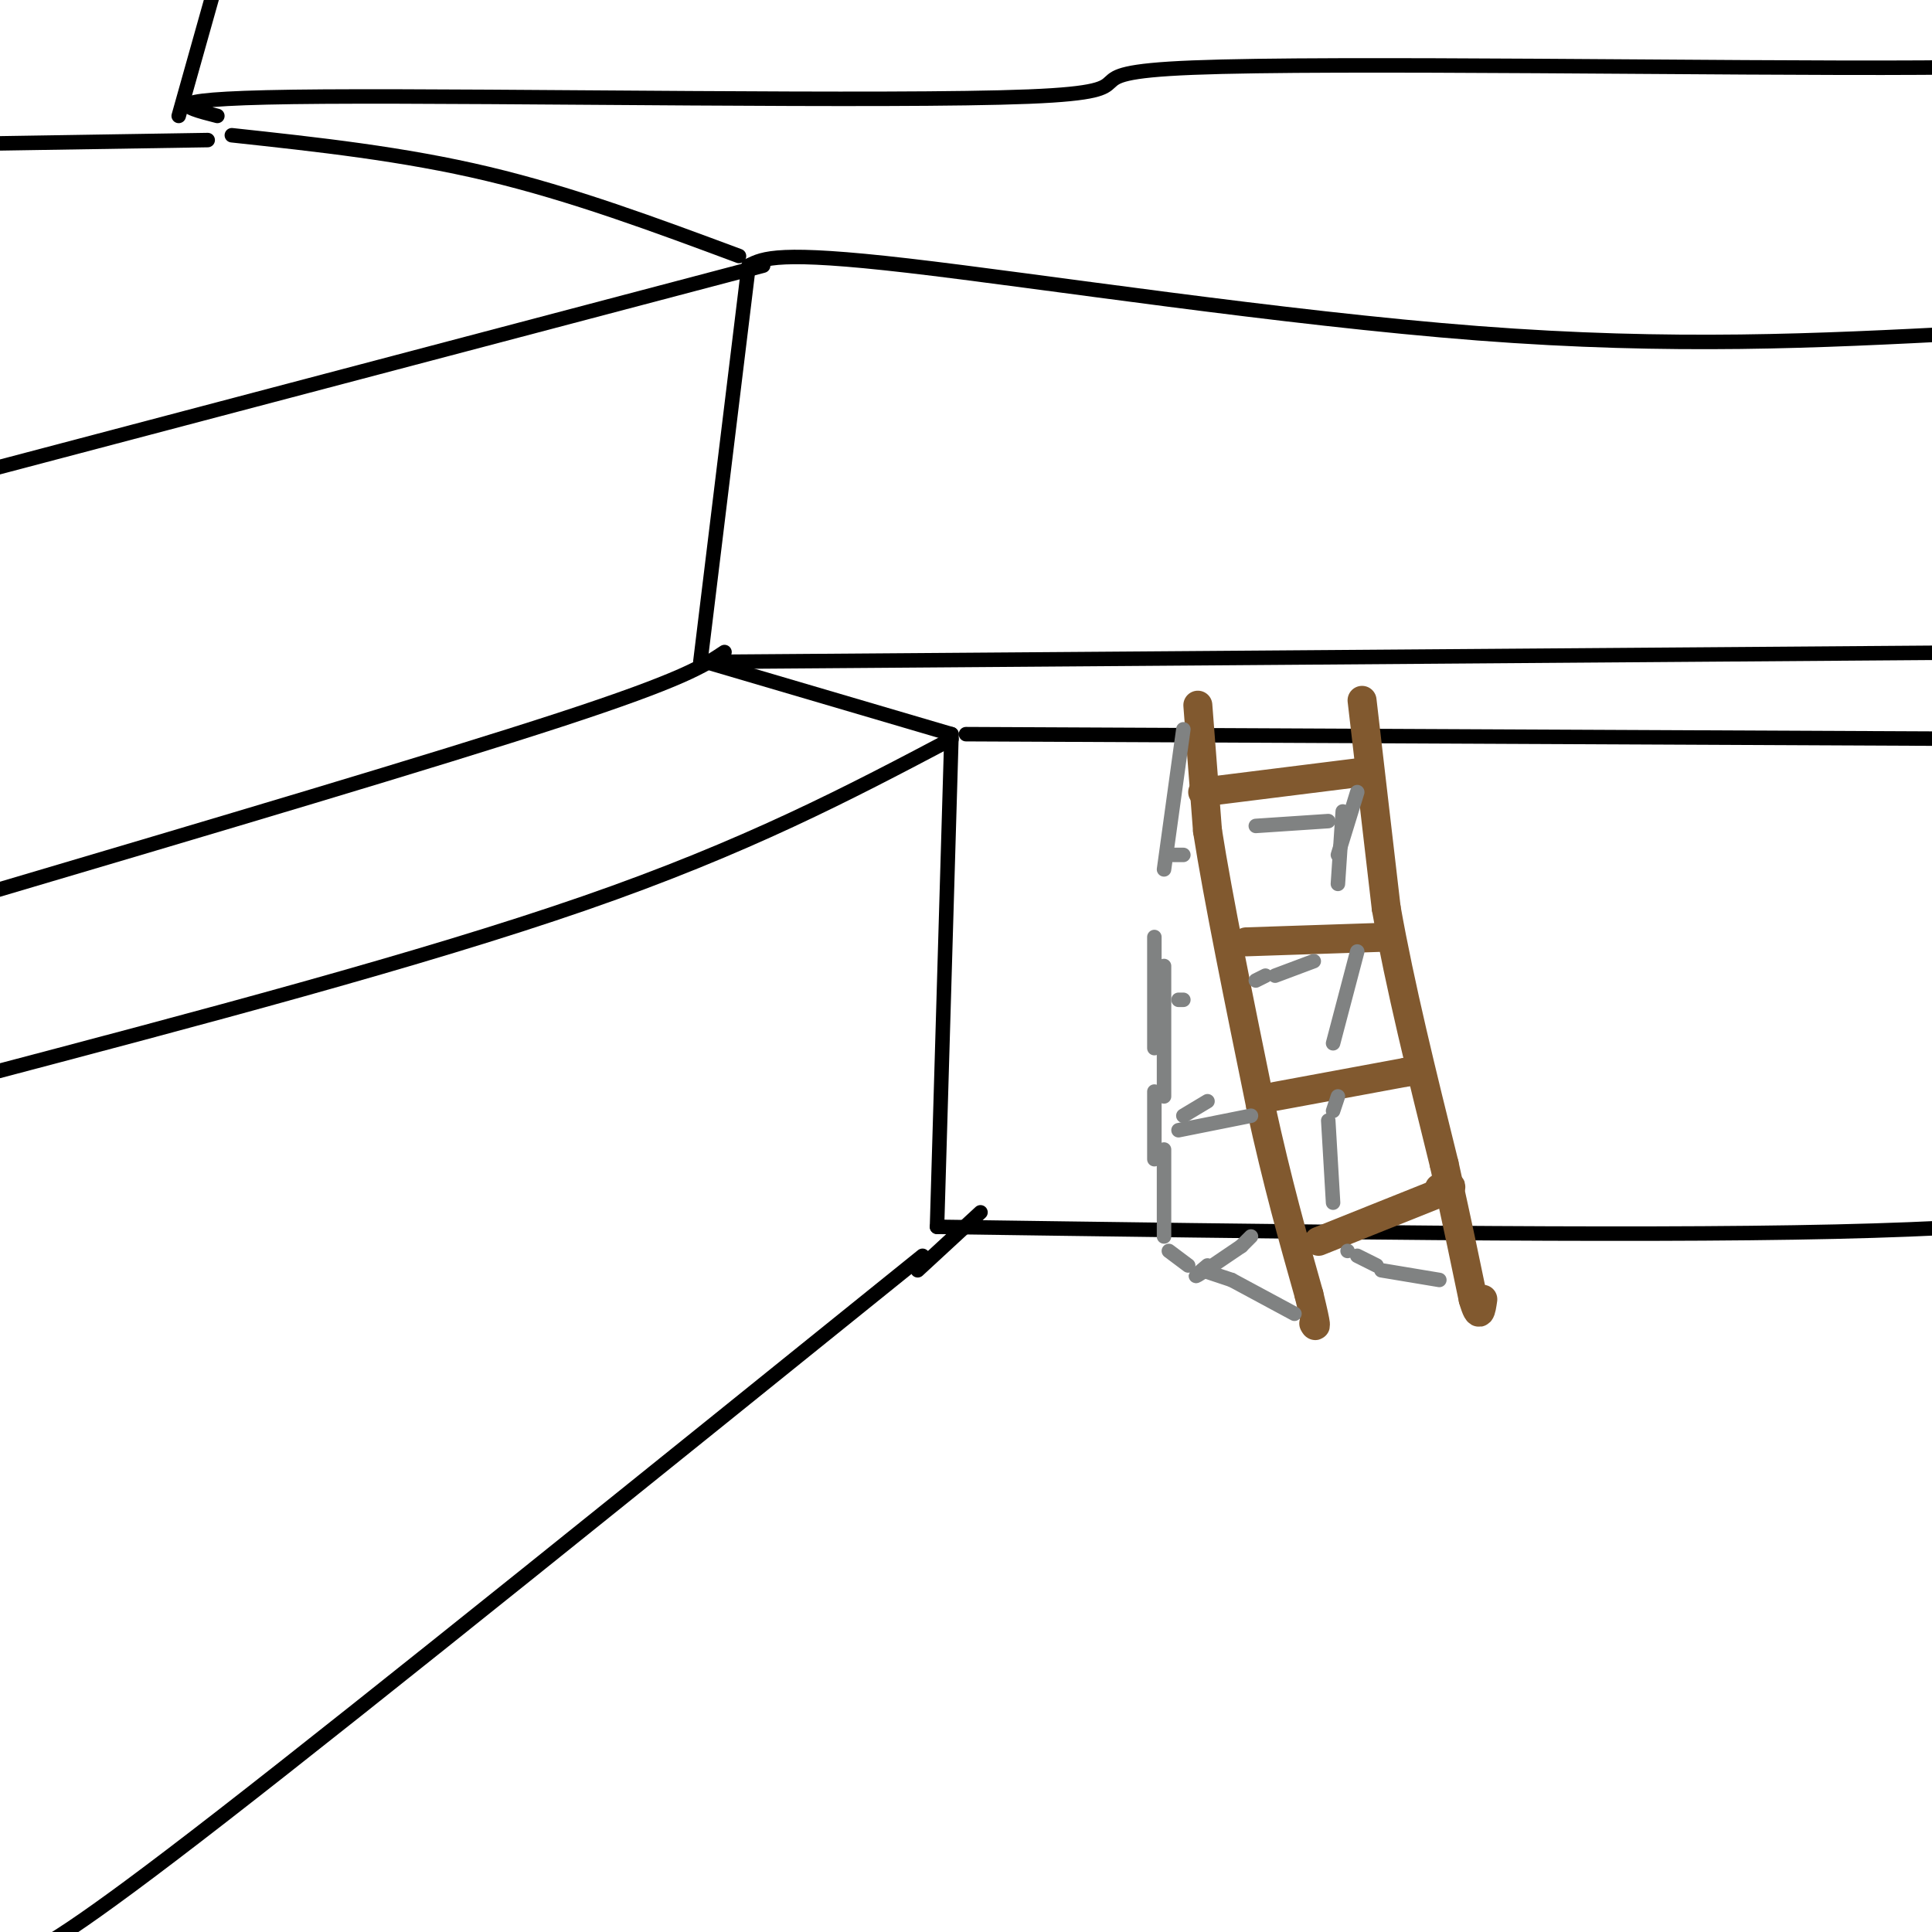 <svg viewBox='0 0 400 400' version='1.1' xmlns='http://www.w3.org/2000/svg' xmlns:xlink='http://www.w3.org/1999/xlink'><g fill='none' stroke='#000000' stroke-width='3' stroke-linecap='round' stroke-linejoin='round'><path d='M197,152c0.000,0.000 -3.000,102.000 -3,102'/><path d='M194,254c71.083,1.000 142.167,2.000 186,1c43.833,-1.000 60.417,-4.000 77,-7'/><path d='M200,152c0.000,0.000 217.000,1.000 217,1'/><path d='M191,260c-56.833,45.833 -113.667,91.667 -145,116c-31.333,24.333 -37.167,27.167 -43,30'/><path d='M197,153c-21.167,11.167 -42.333,22.333 -76,34c-33.667,11.667 -79.833,23.833 -126,36'/><path d='M197,152c0.000,0.000 -51.000,-15.000 -51,-15'/><path d='M145,137c0.000,0.000 10.000,-82.000 10,-82'/><path d='M155,55c3.067,-1.556 6.133,-3.111 33,0c26.867,3.111 77.533,10.889 118,14c40.467,3.111 70.733,1.556 101,0'/><path d='M158,55c0.000,0.000 -182.000,48.000 -182,48'/><path d='M150,135c-4.250,2.833 -8.500,5.667 -34,14c-25.500,8.333 -72.250,22.167 -119,36'/><path d='M151,137c0.000,0.000 270.000,-2.000 270,-2'/><path d='M190,263c0.000,0.000 13.000,-12.000 13,-12'/></g>
<g fill='none' stroke='#81592f' stroke-width='6' stroke-linecap='round' stroke-linejoin='round'><path d='M248,146c0.000,0.000 2.000,26.000 2,26'/><path d='M250,172c2.167,13.833 6.583,35.417 11,57'/><path d='M261,229c3.500,16.000 6.750,27.500 10,39'/><path d='M271,268c1.833,7.500 1.417,6.750 1,6'/><path d='M282,145c0.000,0.000 5.000,43.000 5,43'/><path d='M287,188c2.833,16.000 7.417,34.500 12,53'/><path d='M299,241c3.000,13.500 4.500,20.750 6,28'/><path d='M305,269c1.333,4.667 1.667,2.333 2,0'/><path d='M249,164c0.000,0.000 32.000,-4.000 32,-4'/><path d='M258,195c0.000,0.000 30.000,-1.000 30,-1'/><path d='M264,227c0.000,0.000 27.000,-5.000 27,-5'/><path d='M291,222c4.500,-0.833 2.250,-0.417 0,0'/><path d='M273,257c0.000,0.000 25.000,-10.000 25,-10'/><path d='M298,247c4.167,-1.833 2.083,-1.417 0,-1'/></g>
<g fill='none' stroke='#808282' stroke-width='3' stroke-linecap='round' stroke-linejoin='round'><path d='M268,272c0.000,0.000 -13.000,-7.000 -13,-7'/><path d='M255,265c0.000,0.000 -6.000,-2.000 -6,-2'/><path d='M246,262c0.000,0.000 -4.000,-3.000 -4,-3'/><path d='M241,256c0.000,0.000 0.000,-18.000 0,-18'/><path d='M241,227c0.000,0.000 0.000,-27.000 0,-27'/><path d='M245,151c0.000,0.000 -4.000,29.000 -4,29'/><path d='M239,194c0.000,0.000 0.000,23.000 0,23'/><path d='M239,226c0.000,0.000 0.000,14.000 0,14'/><path d='M298,265c0.000,0.000 -12.000,-2.000 -12,-2'/><path d='M285,262c0.000,0.000 -4.000,-2.000 -4,-2'/><path d='M279,259c0.000,0.000 0.000,0.000 0,0'/><path d='M276,249c0.000,0.000 -1.000,-17.000 -1,-17'/><path d='M276,230c0.000,0.000 1.000,-3.000 1,-3'/><path d='M281,197c0.000,0.000 -5.000,19.000 -5,19'/><path d='M278,168c0.000,0.000 -1.000,15.000 -1,15'/><path d='M281,164c0.000,0.000 -4.000,13.000 -4,13'/><path d='M250,262c-1.583,1.333 -3.167,2.667 -2,2c1.167,-0.667 5.083,-3.333 9,-6'/><path d='M257,258c0.000,0.000 2.000,-2.000 2,-2'/><path d='M259,231c0.000,0.000 -15.000,3.000 -15,3'/><path d='M245,231c0.000,0.000 5.000,-3.000 5,-3'/><path d='M272,199c0.000,0.000 -8.000,3.000 -8,3'/><path d='M262,202c0.000,0.000 -2.000,1.000 -2,1'/><path d='M245,207c0.000,0.000 -1.000,0.000 -1,0'/><path d='M275,170c0.000,0.000 -15.000,1.000 -15,1'/><path d='M245,177c0.000,0.000 -2.000,0.000 -2,0'/></g>
<g fill='none' stroke='#000000' stroke-width='3' stroke-linecap='round' stroke-linejoin='round'><path d='M153,53c-17.250,-6.417 -34.500,-12.833 -52,-17c-17.500,-4.167 -35.250,-6.083 -53,-8'/><path d='M37,24c0.000,0.000 9.000,-32.000 9,-32'/><path d='M43,29c0.000,0.000 -63.000,1.000 -63,1'/><path d='M45,24c-7.346,-1.879 -14.692,-3.758 22,-4c36.692,-0.242 117.423,1.152 146,0c28.577,-1.152 5.002,-4.848 34,-6c28.998,-1.152 110.571,0.242 151,0c40.429,-0.242 39.715,-2.121 39,-4'/></g>
</svg>